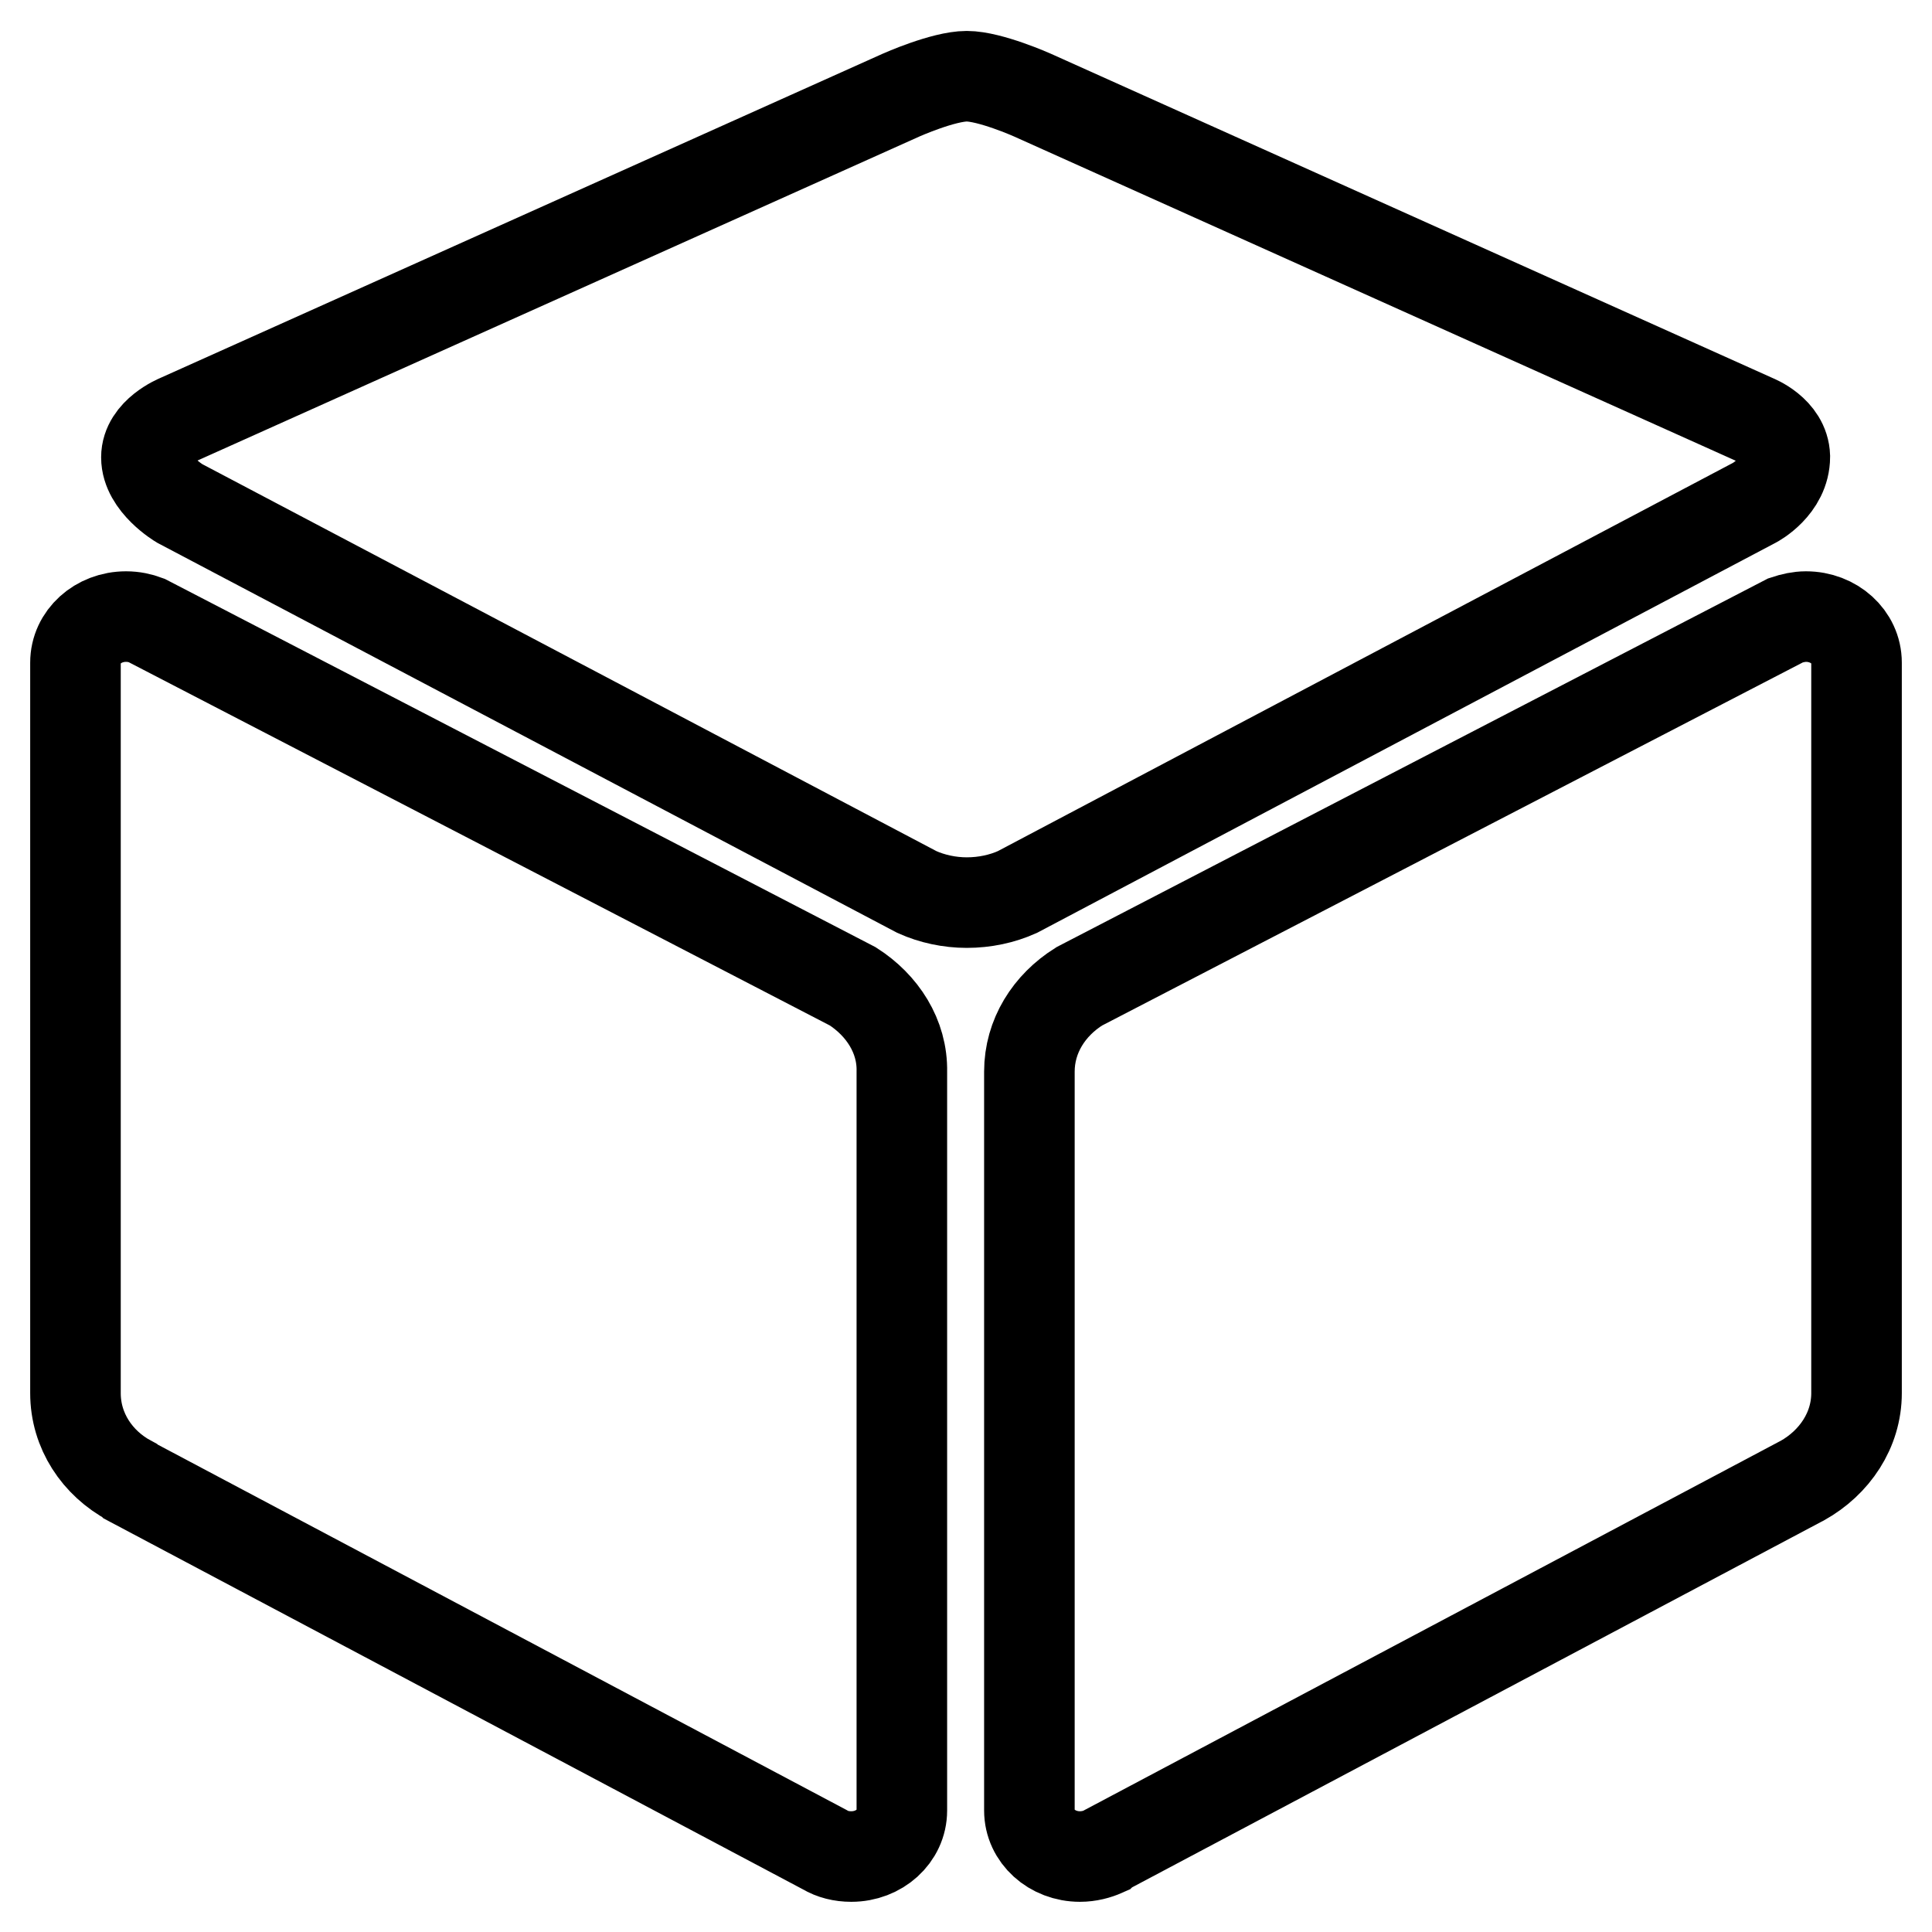 <?xml version="1.0" encoding="utf-8"?>
<!-- Svg Vector Icons : http://www.onlinewebfonts.com/icon -->
<!DOCTYPE svg PUBLIC "-//W3C//DTD SVG 1.1//EN" "http://www.w3.org/Graphics/SVG/1.1/DTD/svg11.dtd">
<svg version="1.1" xmlns="http://www.w3.org/2000/svg" xmlns:xlink="http://www.w3.org/1999/xlink" x="0px" y="0px" viewBox="0 0 256 256" enable-background="new 0 0 256 256" xml:space="preserve">
<g> <path stroke-width="12" fill-opacity="0" stroke="#000000"  d="M239.3,81.7c-0.9,0-1.8,0.2-2.7,0.5l-93.6,48.5H143c-4,2.5-6.6,6.6-6.6,11.3v97.9c0,3.4,3,6.1,6.7,6.1 c1.2,0,2.3-0.3,3.2-0.7c0.1-0.1,0.2-0.1,0.3-0.2l92-48.8l0.2-0.1c4.3-2.4,7.2-6.7,7.2-11.6V87.8C246,84.4,243,81.7,239.3,81.7z  M232.5,55.6l-95.7-43c0,0-5.6-2.5-8.7-2.5s-8.7,2.5-8.7,2.5l-95.8,43c0,0-4.2,1.7-4.2,5c0,3.5,4.4,6.1,4.4,6.1l97.7,51.5 c2,0.9,4.3,1.4,6.6,1.4c2.4,0,4.7-0.5,6.7-1.4l97.7-51.6c0,0,4-2.1,4-6.1C236.4,57.1,232.5,55.6,232.5,55.6L232.5,55.6z M113,130.7 L19.4,82.2c-0.8-0.3-1.7-0.5-2.7-0.5c-3.7,0-6.7,2.7-6.7,6.1v96.8c0,5,2.9,9.3,7.2,11.6l0.1,0.1l92,48.8c1,0.6,2.2,0.9,3.5,0.9 c3.7,0,6.7-2.7,6.7-6.1V142C119.6,137.3,116.9,133.2,113,130.7z"/></g>
</svg>